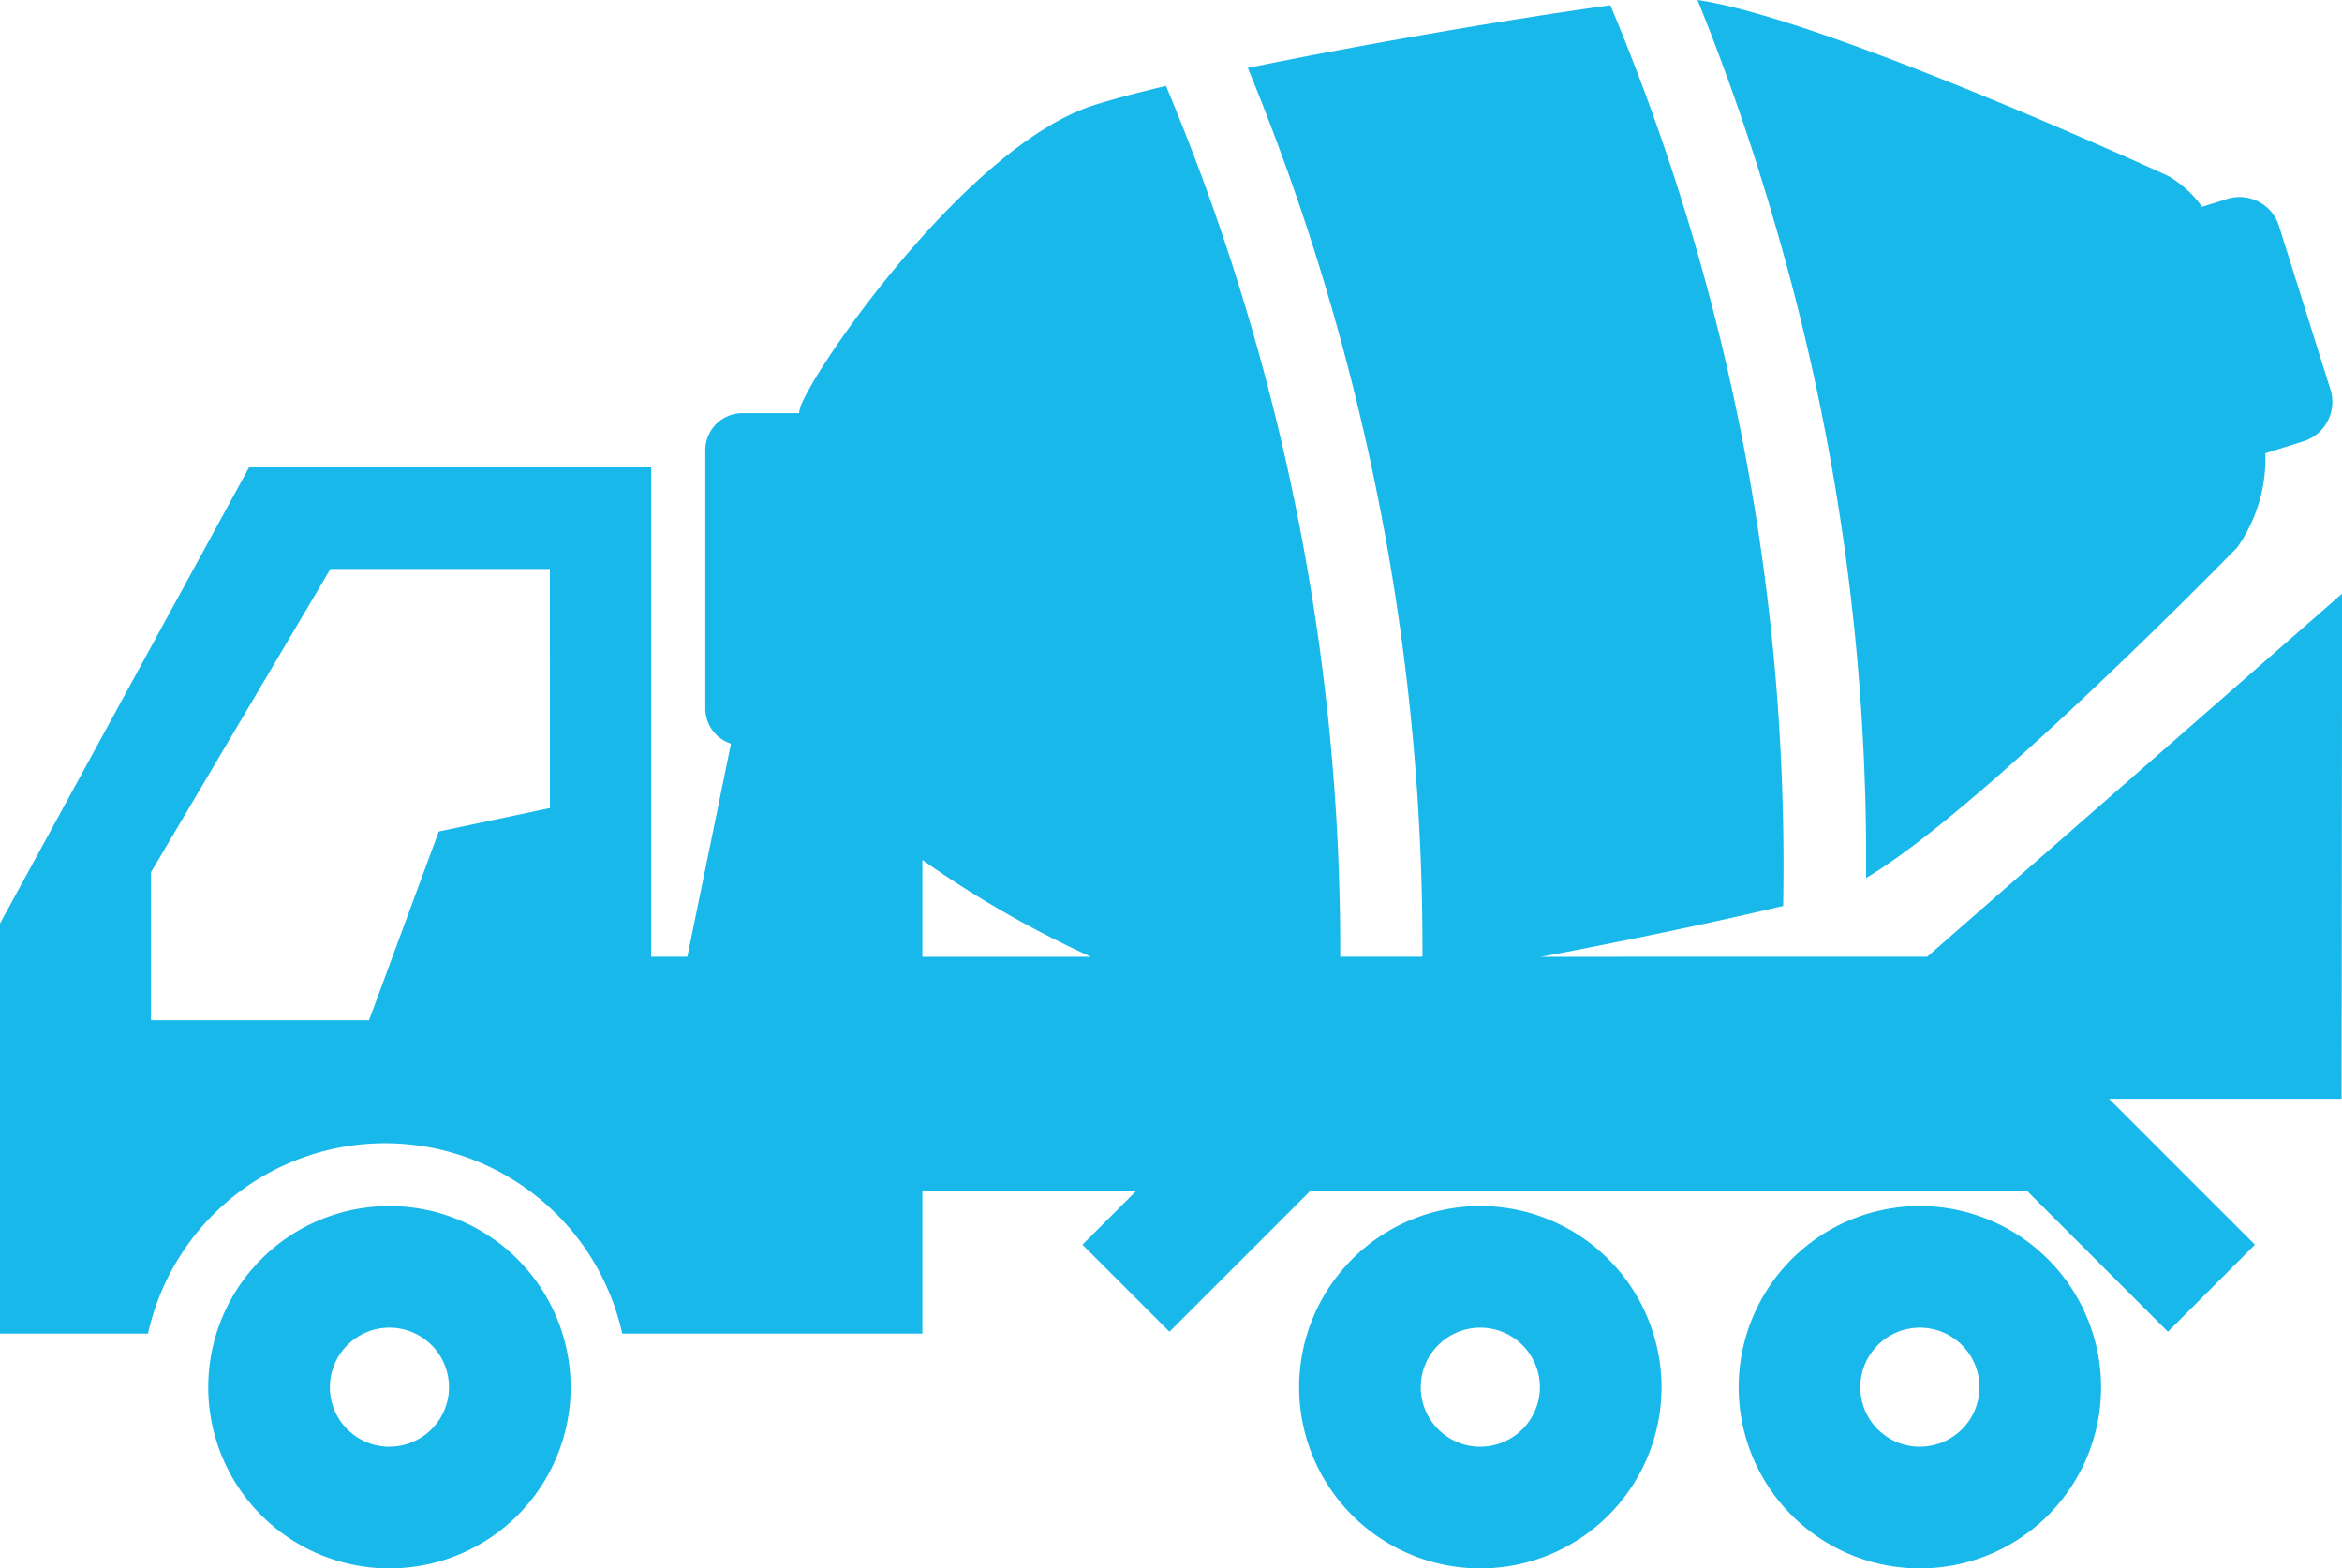 <svg xmlns="http://www.w3.org/2000/svg" width="41.128" height="27.546" viewBox="0 0 41.128 27.546">
  <g id="グループ_7" data-name="グループ 7" transform="translate(-115.764 -209.632)">
    <path id="パス_26" data-name="パス 26" d="M434.287,502.4a3.182,3.182,0,1,0,3.182,3.182A3.186,3.186,0,0,0,434.287,502.4Zm0,4.228a1.046,1.046,0,1,1,1.046-1.046A1.047,1.047,0,0,1,434.287,506.627Z" transform="translate(-292.527 -271.586)" fill="#18b8eb"/>
    <path id="パス_27" data-name="パス 27" d="M169.5,502.4a3.182,3.182,0,1,0,3.182,3.182A3.186,3.186,0,0,0,169.5,502.4Zm0,4.228a1.046,1.046,0,1,1,1.046-1.046A1.047,1.047,0,0,1,169.5,506.627Z" transform="translate(-46.897 -271.586)" fill="#18b8eb"/>
    <path id="パス_28" data-name="パス 28" d="M540.975,502.4a3.182,3.182,0,1,0,3.182,3.182A3.186,3.186,0,0,0,540.975,502.4Zm0,4.228a1.046,1.046,0,1,1,1.046-1.046A1.047,1.047,0,0,1,540.975,506.627Z" transform="translate(-391.496 -271.586)" fill="#18b8eb"/>
    <g id="グループ_6" data-name="グループ 6" transform="translate(115.764 209.632)">
      <path id="パス_29" data-name="パス 29" d="M142.827,227.625c1.6-.3,3.2-.642,4.251-.893a39.026,39.026,0,0,0-3.034-15.818c-1.581.215-4.234.662-6.367,1.1a40.564,40.564,0,0,1,3.067,15.61H139.3a39.2,39.2,0,0,0-3.06-15.294c-.516.122-.956.239-1.282.344-2.2.713-4.886,4.586-5.137,5.29a.546.546,0,0,0-.024.113H128.8a.652.652,0,0,0-.65.65v4.538a.652.652,0,0,0,.451.618l-.767,3.741H127.2v-8.594h-7.063l-4.374,8.013v7.2h2.6a4.265,4.265,0,0,1,8.328,0h5.271v-2.5h3.75l-.939.939,1.528,1.528,2.467-2.467h12.6l2.467,2.467,1.528-1.528-2.562-2.562h4.084l.009-8.873-7.286,6.377Zm-17.406-2.612-1.952.412-1.224,3.314h-3.829v-2.6l3.151-5.326h3.853Zm6.541,2.612v-1.7a18.5,18.5,0,0,0,2.959,1.7Z" transform="translate(-115.764 -210.821)" fill="#18b8eb"/>
      <path id="パス_30" data-name="パス 30" d="M538.921,216.476l-.906-2.879a.725.725,0,0,0-.906-.472l-.443.139a1.9,1.9,0,0,0-.594-.541s-6-2.76-8.267-3.091a40.2,40.2,0,0,1,1.374,3.982,39.694,39.694,0,0,1,1.586,11.438c2.035-1.2,6.519-5.807,6.519-5.807a2.707,2.707,0,0,0,.493-1.652l.672-.211A.725.725,0,0,0,538.921,216.476Z" transform="translate(-497.995 -209.632)" fill="#18b8eb"/>
    </g>
  </g>
</svg>
